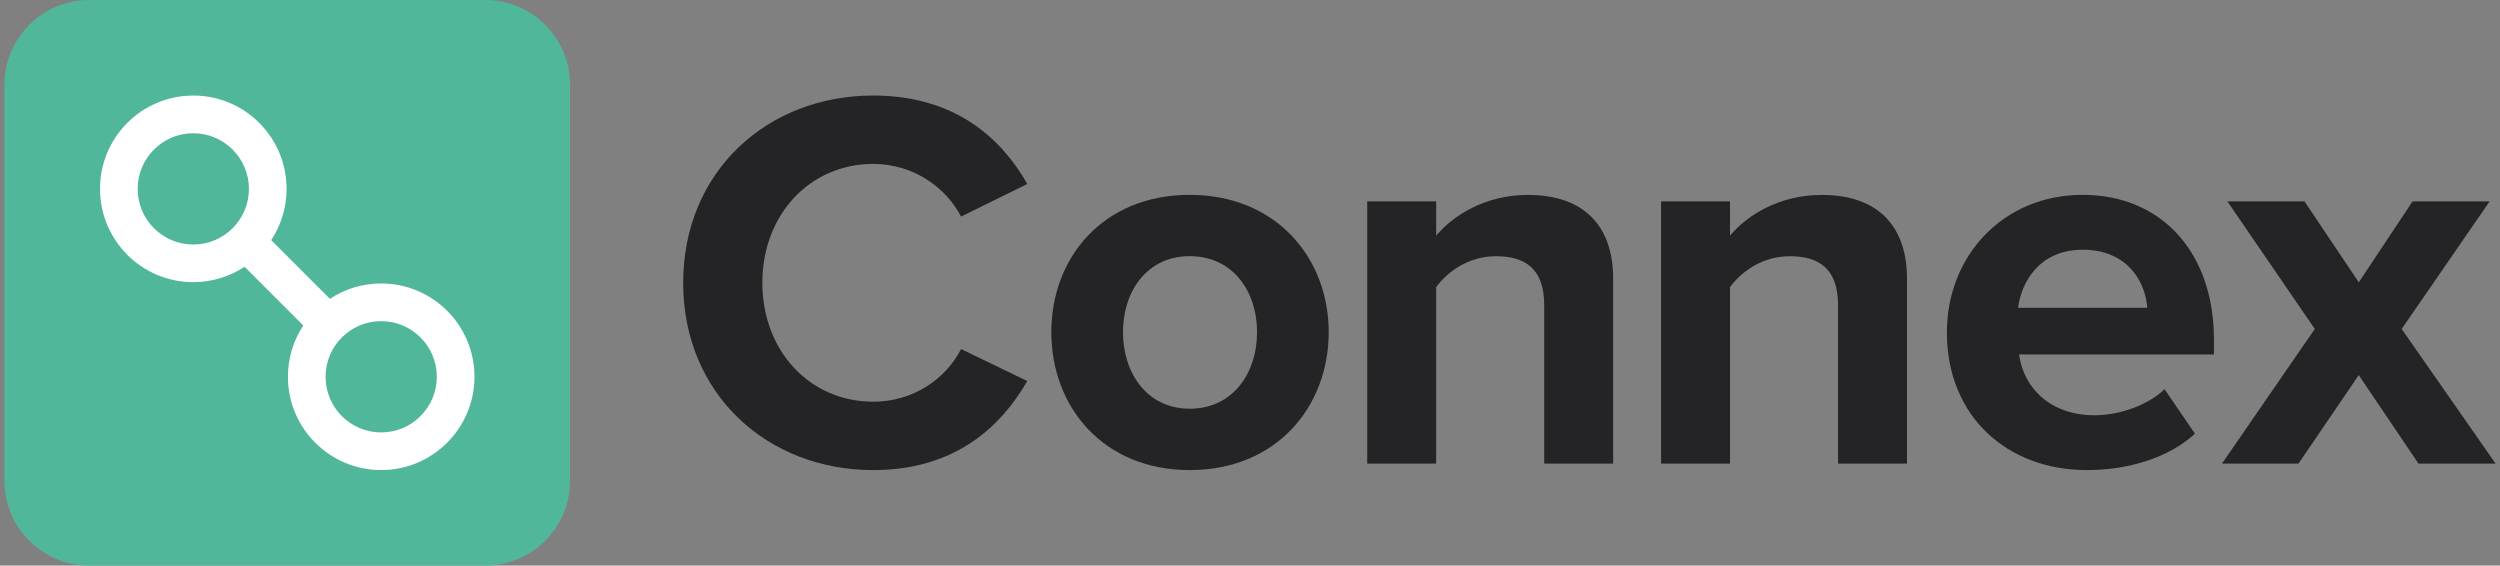 <svg width="442" height="100" viewBox="0 0 442 100" fill="none" xmlns="http://www.w3.org/2000/svg">
<rect x="0" y="0" width="442" height="100" fill="#808080" stroke="none"/>
<path d="M0.785 15C0.785 6.716 7.501 0 15.785 0H85.785C94.069 0 100.785 6.716 100.785 15V85C100.785 93.284 94.069 100 85.785 100H15.785C7.501 100 0.785 93.284 0.785 85V15Z" fill="#50B79B"/>
<path d="M441.215 81.96H427.585L417.025 66.32L406.375 81.96H392.845L409.255 58.16L393.805 35.61H407.435L417.035 49.91L426.535 35.61H440.165L424.615 58.16L441.215 81.96Z" fill="#242426"/>
<path d="M344.215 58.73C344.215 45.29 354.105 34.45 368.205 34.45C382.305 34.45 391.425 44.81 391.425 59.98V62.67H356.975C357.745 68.52 362.445 73.42 370.315 73.42C374.635 73.42 379.715 71.69 382.695 68.81L388.065 76.68C383.365 81 376.165 83.11 368.965 83.11C354.855 83.11 344.205 73.61 344.205 58.73H344.215ZM368.215 44.15C360.635 44.15 357.375 49.81 356.795 54.42H379.635C379.345 50.01 376.275 44.15 368.215 44.15Z" fill="#242426"/>
<path d="M337.155 81.96H324.965V53.94C324.965 47.51 321.605 45.3 316.425 45.3C311.625 45.3 307.885 47.99 305.865 50.77V81.96H293.675V35.61H305.865V41.66C308.835 38.11 314.505 34.46 322.085 34.46C332.255 34.46 337.155 40.22 337.155 49.24V81.96Z" fill="#242426"/>
<path d="M285.205 81.96H273.015V53.94C273.015 47.51 269.655 45.3 264.475 45.3C259.675 45.3 255.935 47.99 253.915 50.77V81.96H241.725V35.61H253.915V41.66C256.895 38.11 262.555 34.46 270.135 34.46C280.305 34.46 285.205 40.22 285.205 49.24V81.96Z" fill="#242426"/>
<path d="M210.345 83.11C195.085 83.11 185.875 71.98 185.875 58.73C185.875 45.48 195.085 34.45 210.345 34.45C225.605 34.45 234.915 45.58 234.915 58.73C234.915 71.88 225.705 83.11 210.345 83.11ZM210.345 72.26C217.925 72.26 222.245 66.02 222.245 58.73C222.245 51.44 217.925 45.29 210.345 45.29C202.765 45.29 198.545 51.53 198.545 58.73C198.545 65.93 202.765 72.26 210.345 72.26Z" fill="#242426"/>
<path d="M154.375 83.11C135.665 83.11 120.785 69.67 120.785 50C120.785 30.33 135.655 16.89 154.375 16.89C168.965 16.89 177.115 24.57 181.625 32.53L169.915 38.29C167.225 33.11 161.475 28.98 154.365 28.98C143.235 28.98 134.785 37.9 134.785 50C134.785 62.1 143.235 71.02 154.365 71.02C161.465 71.02 167.225 66.99 169.915 61.71L181.625 67.37C177.015 75.34 168.955 83.11 154.375 83.11Z" fill="#242426"/>
<path d="M67.39 50.116C64.043 50.116 60.927 51.111 58.334 52.84L47.95 42.456C49.669 39.853 50.664 36.737 50.664 33.39C50.664 24.283 43.286 16.895 34.17 16.895C25.053 16.895 17.685 24.283 17.685 33.39C17.685 42.496 25.063 49.884 34.17 49.884C37.527 49.884 40.633 48.889 43.236 47.16L53.62 57.544C51.901 60.147 50.906 63.263 50.906 66.61C50.906 75.717 58.284 83.105 67.39 83.105C76.497 83.105 83.885 75.717 83.885 66.61C83.885 57.504 76.507 50.116 67.39 50.116ZM24.339 33.39C24.339 27.962 28.742 23.559 34.17 23.559C39.598 23.559 44.01 27.962 44.01 33.39C44.01 38.818 39.608 43.23 34.17 43.23C28.732 43.23 24.339 38.828 24.339 33.39ZM67.39 76.451C61.962 76.451 57.56 72.048 57.56 66.61C57.56 61.172 61.962 56.78 67.39 56.78C72.818 56.78 77.231 61.182 77.231 66.61C77.231 72.038 72.828 76.451 67.39 76.451Z" fill="white"/>
</svg>
